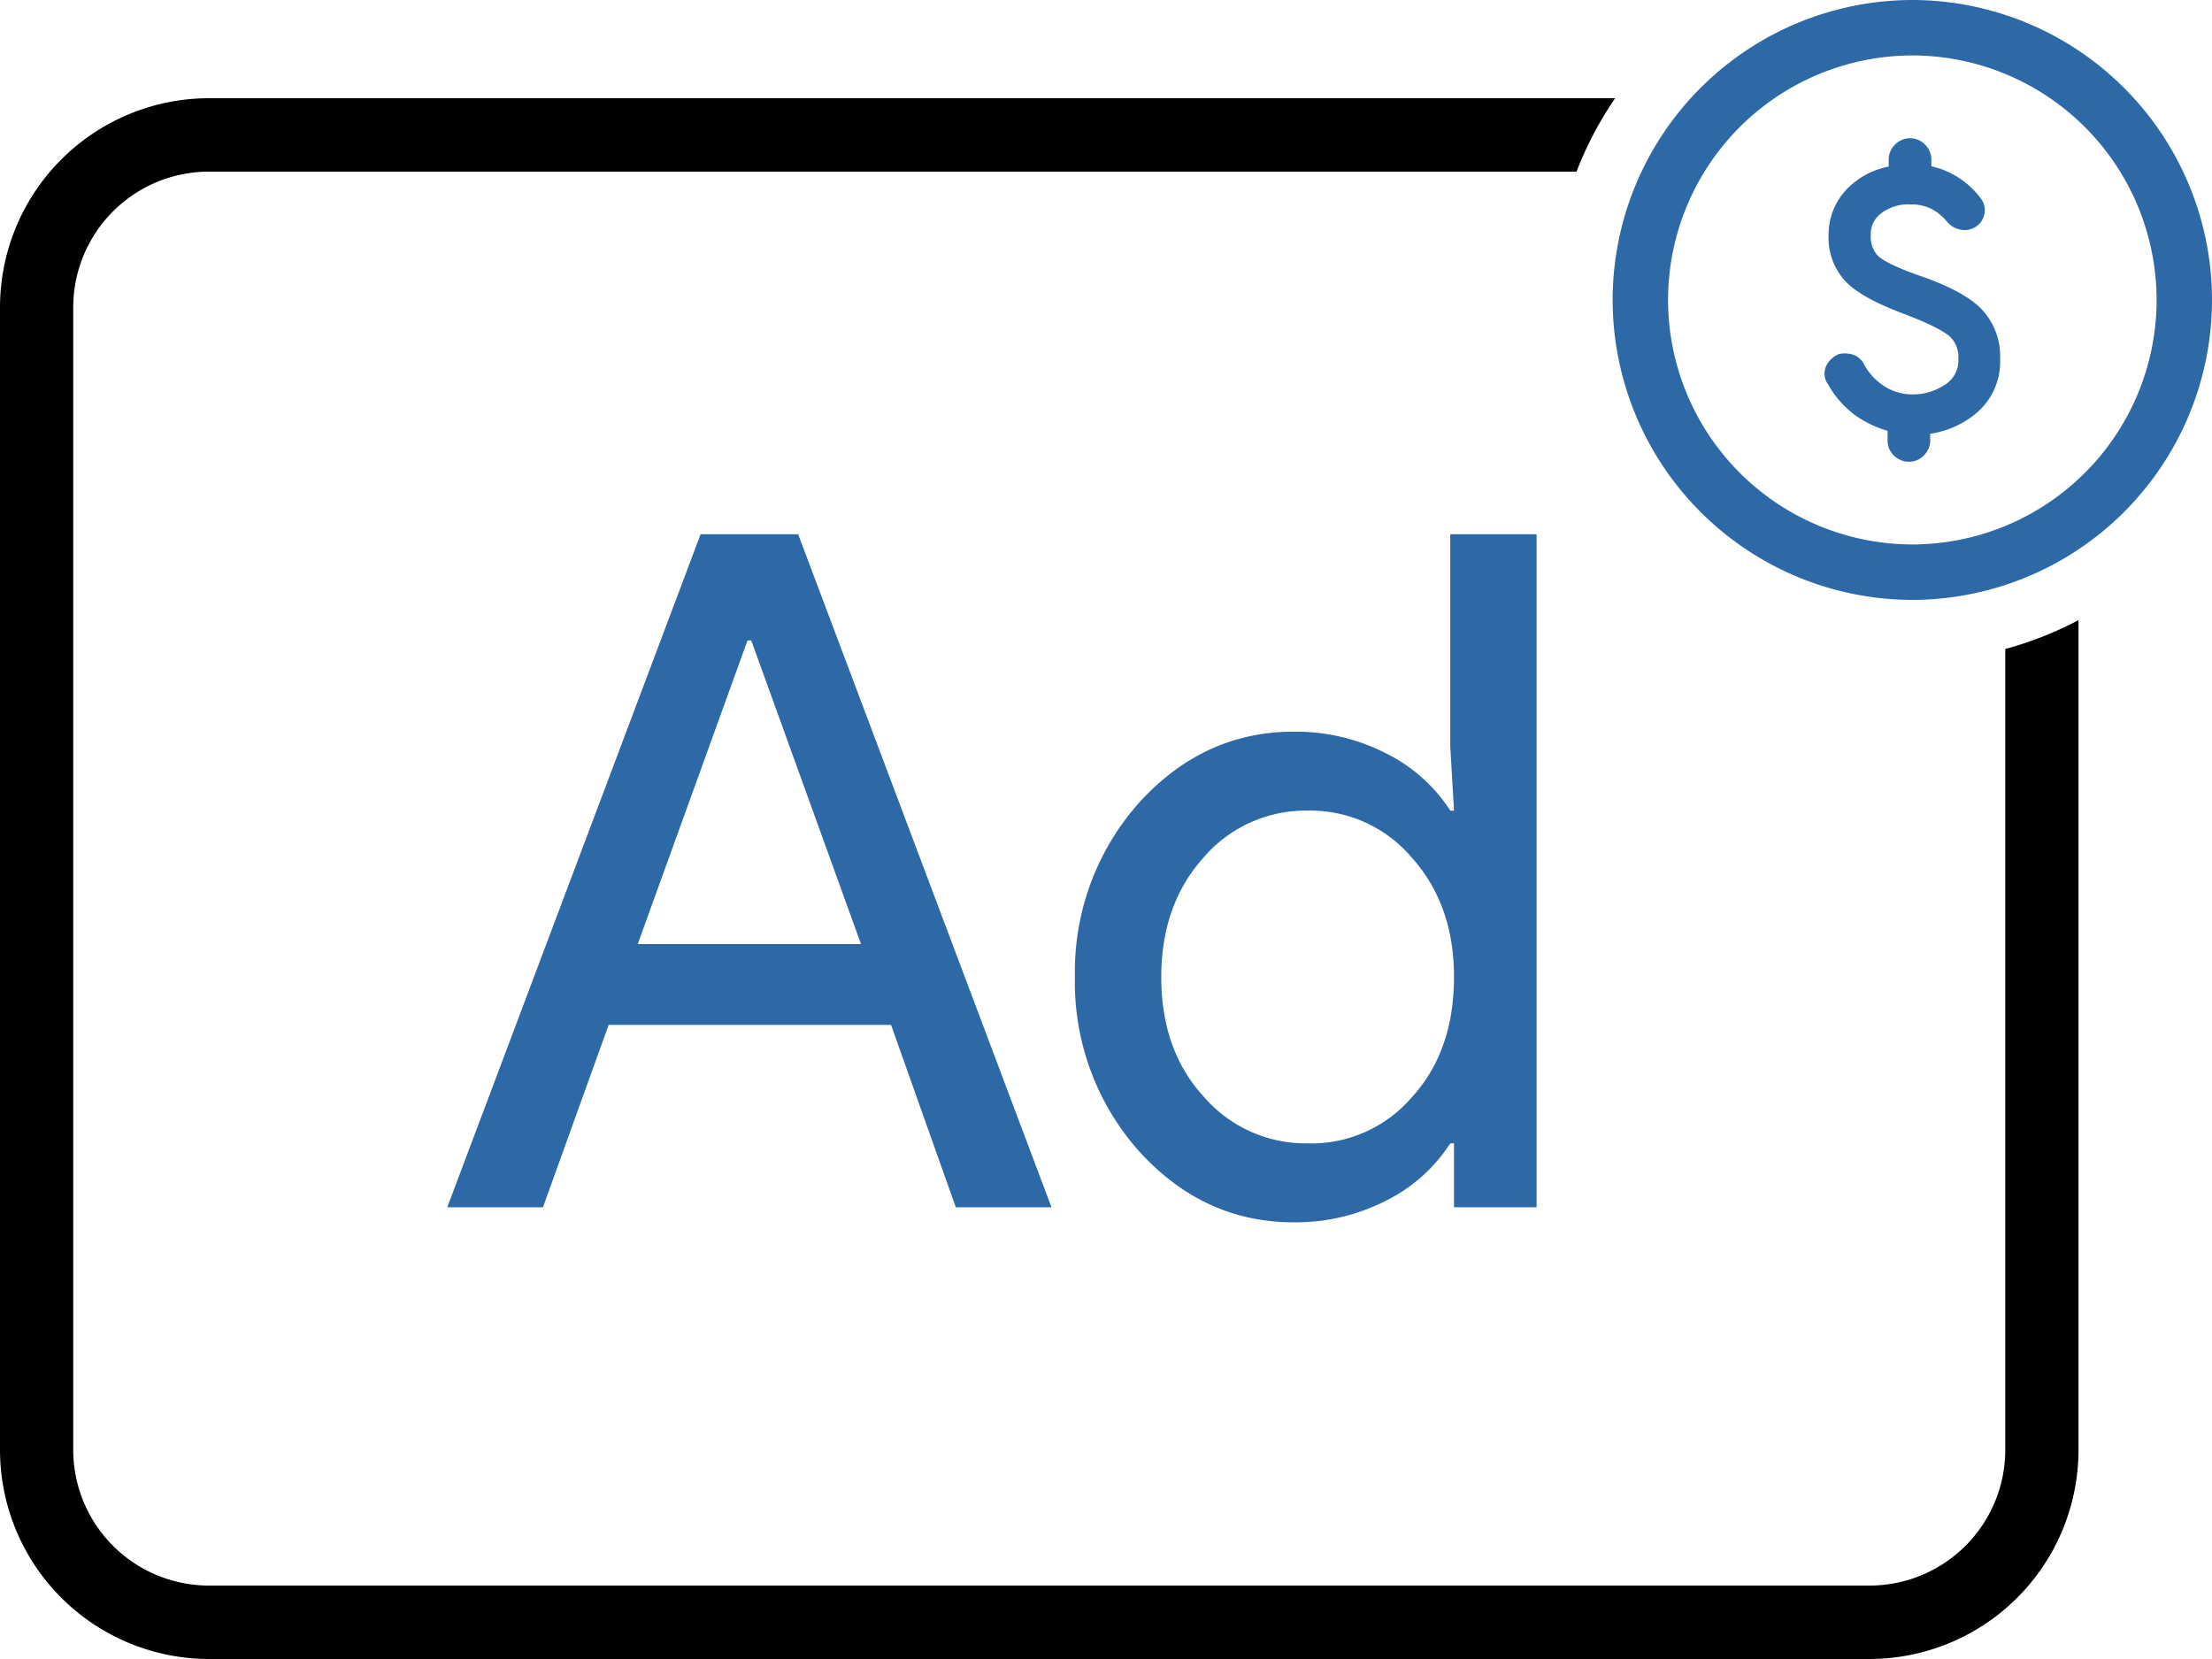 <?xml version="1.0" encoding="UTF-8"?> <svg xmlns="http://www.w3.org/2000/svg" width="320" height="240" viewBox="0 0 320 240"><g id="Paid_Advertising" data-name="Paid Advertising" transform="translate(-830.999 -106.729)"><path id="Path_10" data-name="Path 10" d="M994.5,102.28H754.187A30.264,30.264,0,0,1,724,72.009V-93.241a30.264,30.264,0,0,1,30.187-30.271H957.653a52.053,52.053,0,0,0-5.586,10.622H754.187a19.643,19.643,0,0,0-19.593,19.649V72.009a19.643,19.643,0,0,0,19.593,19.649H994.5a19.643,19.643,0,0,0,19.592-19.649V-43.831a51.578,51.578,0,0,0,10.594-4.178V72.009A30.263,30.263,0,0,1,994.5,102.28Z" transform="translate(107 244.448)"></path><path id="Path_11" data-name="Path 11" d="M45.054-81.294,29.174-37.373h32.3L45.6-81.294ZM15.465.7H1.62L38.268-96.66H52.384L89.032.7H75.187l-9.366-26.38H24.966ZM126.087-8.545a19.105,19.105,0,0,0,15.066-6.663q6.108-6.663,6.108-17.405,0-10.47-6.108-17.269a19.2,19.2,0,0,0-15.066-6.8,19.457,19.457,0,0,0-15.066,6.8q-6.108,6.8-6.108,17.269,0,10.606,6.108,17.269A19.457,19.457,0,0,0,126.087-8.545ZM124.051,2.877q-13.03,0-22.4-10.334a36.744,36.744,0,0,1-9.23-25.156,36.744,36.744,0,0,1,9.23-25.156Q111.02-68.1,124.051-68.1a28.638,28.638,0,0,1,13.37,3.128,23.408,23.408,0,0,1,9.3,8.295h.543l-.543-9.247V-96.66h12.487V.7H147.261V-8.545h-.543a23.407,23.407,0,0,1-9.3,8.295A28.638,28.638,0,0,1,124.051,2.877Z" transform="translate(894.082 280.678)" fill="#2d69a7"></path><path id="Path_13" data-name="Path 13" d="M733.124-99.507a2.936,2.936,0,0,1-1-2.246v-1.4a16.572,16.572,0,0,1-4.33-2.012,13.943,13.943,0,0,1-4.261-4.691,2.616,2.616,0,0,1-.321-2.615,3.449,3.449,0,0,1,1.581-1.653l.292-.159.329-.044a4.093,4.093,0,0,1,1.447.071,2.754,2.754,0,0,1,1.8,1.37l.016.028a8.634,8.634,0,0,0,3.023,3.277,7.5,7.5,0,0,0,4.084,1.152,8.27,8.27,0,0,0,4.724-1.465,4.077,4.077,0,0,0,1.849-3.7,4.033,4.033,0,0,0-1.169-3.158c-.558-.511-2.164-1.62-6.649-3.309-4.021-1.5-6.746-2.992-8.331-4.544a9.3,9.3,0,0,1-2.62-6.93,9.463,9.463,0,0,1,2.713-6.664,11.434,11.434,0,0,1,5.984-3.192v-1.035a2.984,2.984,0,0,1,.928-2.156,3.029,3.029,0,0,1,2.16-.907,3.015,3.015,0,0,1,2.162.913,2.991,2.991,0,0,1,.919,2.15v1a11.922,11.922,0,0,1,3.292,1.252,12.5,12.5,0,0,1,3.878,3.406l.041.057a2.828,2.828,0,0,1,.443,2.288,2.841,2.841,0,0,1-1.653,1.969l-.091.04a2.983,2.983,0,0,1-2.074.047,3.172,3.172,0,0,1-1.5-.967l-.015-.018a7.174,7.174,0,0,0-2.3-1.911,6.506,6.506,0,0,0-3.02-.654,6.506,6.506,0,0,0-4.311,1.327,3.713,3.713,0,0,0-1.453,3.057,4.087,4.087,0,0,0,1,3.019c.458.464,1.886,1.468,6.305,2.993l.009,0c4.109,1.445,6.932,2.972,8.629,4.668A9.859,9.859,0,0,1,748.4-113.6a9.73,9.73,0,0,1-3.834,8.2,13.482,13.482,0,0,1-6.276,2.662v.97a3.038,3.038,0,0,1-.889,2.138,2.978,2.978,0,0,1-2.18.946A3.108,3.108,0,0,1,733.124-99.507Z" transform="translate(371.944 272.216)" fill="#2d69a7"></path><path id="Path_14" data-name="Path 14" d="M723-102.108A43.422,43.422,0,0,1,766.353-145.5a43.422,43.422,0,0,1,43.353,43.392,43.421,43.421,0,0,1-43.353,43.392A43.422,43.422,0,0,1,723-102.108Zm.951,0a42.47,42.47,0,0,0,42.4,42.441,42.469,42.469,0,0,0,42.4-42.441,42.469,42.469,0,0,1-42.4,42.441,42.47,42.47,0,0,1-42.4-42.441Zm7.065,0a35.4,35.4,0,0,0,35.338,35.372,35.394,35.394,0,0,0,35.338-35.372,35.4,35.4,0,0,0-35.338-35.372A35.4,35.4,0,0,0,731.016-102.108Zm71.626,0a36.347,36.347,0,0,0-36.289-36.323,36.347,36.347,0,0,0-36.289,36.323,36.347,36.347,0,0,1,36.289-36.323A36.347,36.347,0,0,1,802.642-102.108Z" transform="translate(341.293 252.229)" fill="#2d69a7"></path></g></svg> 